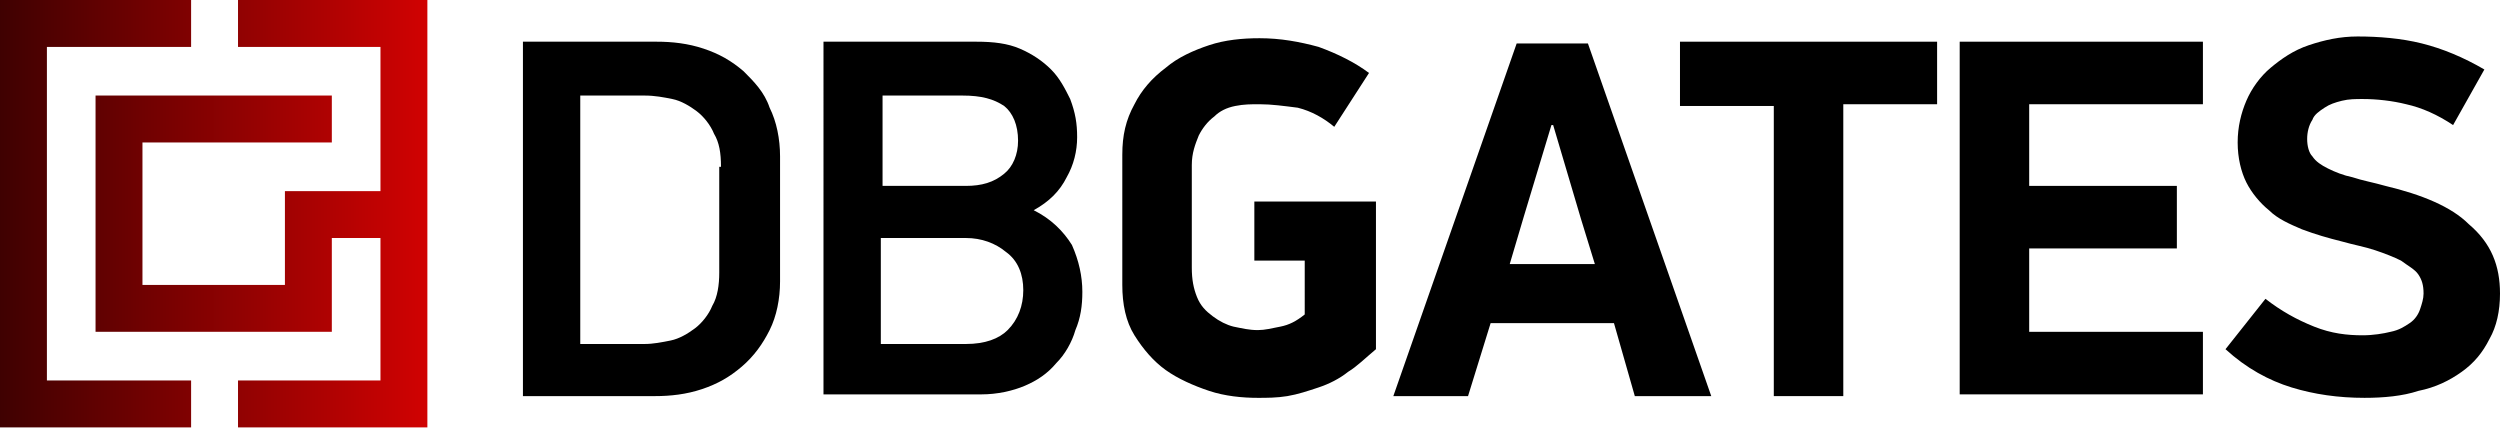 <svg xmlns="http://www.w3.org/2000/svg" xmlns:xlink="http://www.w3.org/1999/xlink" id="OBJECTS" x="0px" y="0px" viewBox="0 0 143.9 24.7" style="enable-background:new 0 0 143.9 24.7;" xml:space="preserve">
<style type="text/css">
	.st0{fill:url(#SVGID_1_);}
</style>
<g>
	<g>
		<path d="M44.9,16.2c0,1-0.2,2-0.6,2.8c-0.4,0.8-0.9,1.5-1.6,2.1c-0.7,0.6-1.4,1-2.3,1.3c-0.9,0.3-1.8,0.4-2.7,0.4h-7.6V2.4h7.7    c0.9,0,1.8,0.1,2.7,0.4c0.9,0.3,1.6,0.7,2.3,1.3c0.6,0.6,1.2,1.2,1.5,2.1C44.7,7,44.9,8,44.9,9V16.2z M41.5,9.6    c0-0.8-0.1-1.4-0.4-1.9c-0.2-0.5-0.6-1-1-1.3c-0.4-0.3-0.9-0.6-1.4-0.7c-0.5-0.1-1-0.2-1.6-0.2h-3.7v14.3h3.7c0.5,0,1-0.1,1.5-0.2    c0.5-0.1,1-0.4,1.4-0.7c0.4-0.3,0.8-0.8,1-1.3c0.3-0.5,0.4-1.2,0.4-1.9V9.6z"></path>
		<path d="M62.3,16.8c0,0.8-0.1,1.5-0.4,2.2c-0.2,0.7-0.6,1.4-1.1,1.9c-0.5,0.6-1.1,1-1.8,1.3c-0.7,0.3-1.6,0.5-2.5,0.5h-9.1V2.4    h8.8c1,0,1.8,0.1,2.5,0.4c0.7,0.3,1.3,0.7,1.8,1.2c0.5,0.5,0.8,1.1,1.1,1.7C61.9,6.5,62,7.1,62,7.9c0,0.8-0.2,1.6-0.6,2.3    c-0.4,0.8-1,1.4-1.9,1.9c1,0.5,1.7,1.2,2.2,2C62.1,15,62.3,15.9,62.3,16.8z M58.6,8.1c0-0.9-0.3-1.6-0.8-2    c-0.6-0.4-1.3-0.6-2.4-0.6h-4.6v5.2h4.8c0.9,0,1.6-0.2,2.2-0.7C58.3,9.6,58.6,8.9,58.6,8.1z M58.9,16.7c0-0.9-0.3-1.7-1-2.2    c-0.6-0.5-1.4-0.8-2.3-0.8h-4.9v6.1h4.9c1.1,0,1.9-0.3,2.4-0.8C58.6,18.4,58.9,17.6,58.9,16.7z"></path>
		<path d="M77.6,21.4c-0.5,0.4-1.1,0.7-1.7,0.9c-0.6,0.2-1.2,0.4-1.8,0.5c-0.6,0.1-1.2,0.1-1.7,0.1c-0.9,0-1.9-0.1-2.8-0.4    c-0.9-0.3-1.8-0.7-2.5-1.2c-0.7-0.5-1.3-1.2-1.8-2c-0.5-0.8-0.7-1.8-0.7-2.9V8.9c0-1.1,0.2-2,0.7-2.9c0.4-0.8,1-1.5,1.8-2.1    c0.7-0.6,1.6-1,2.5-1.3c0.9-0.3,1.9-0.4,2.9-0.4c1.2,0,2.3,0.2,3.4,0.5C77,3.1,78,3.6,78.8,4.2l-2,3.1c-0.6-0.5-1.3-0.9-2.1-1.1    C73.9,6.1,73.2,6,72.5,6C72,6,71.6,6,71.1,6.1c-0.5,0.1-0.9,0.3-1.2,0.6c-0.4,0.3-0.7,0.7-0.9,1.1c-0.2,0.5-0.4,1-0.4,1.7v5.9    c0,0.7,0.1,1.2,0.3,1.7c0.2,0.5,0.5,0.8,0.9,1.1c0.4,0.3,0.8,0.5,1.2,0.6c0.5,0.1,0.9,0.2,1.4,0.2c0.4,0,0.8-0.1,1.3-0.2    c0.5-0.1,0.9-0.3,1.4-0.7V15h-2.9v-3.4h7v8.5C78.6,20.6,78.1,21.1,77.6,21.4z"></path>
		<path d="M92.9,18.6h-7.1l-1.3,4.2h-4.3l7.1-20.3h4.1l7.1,20.3h-4.4L92.9,18.6z M86.9,15.2h4.9L91,12.6l-1.6-5.4h-0.1l-1.6,5.3    L86.9,15.2z"></path>
		<path d="M106.1,6.1v16.7h-4V6.1h-5.4V2.4h14.8v3.6H106.1z"></path>
		<path d="M112.8,2.4h14v3.6h-10v4.7h8.5v3.6h-8.5v4.8h10v3.6h-14V2.4z"></path>
		<path d="M143.9,16.9c0,1-0.2,1.9-0.6,2.6c-0.4,0.8-0.9,1.4-1.6,1.9c-0.7,0.5-1.5,0.9-2.5,1.1c-0.9,0.3-2,0.4-3.1,0.4    c-1.5,0-2.9-0.2-4.2-0.6c-1.3-0.4-2.6-1.1-3.8-2.2l2.3-2.9c0.9,0.7,1.8,1.2,2.8,1.6c1,0.4,1.9,0.5,2.8,0.5c0.6,0,1.2-0.1,1.6-0.2    c0.5-0.1,0.8-0.3,1.1-0.5c0.3-0.2,0.5-0.5,0.6-0.8c0.1-0.3,0.2-0.6,0.2-0.9c0-0.5-0.1-0.8-0.3-1.1c-0.2-0.3-0.6-0.5-1-0.8    c-0.4-0.2-0.9-0.4-1.5-0.6c-0.6-0.2-1.2-0.3-1.9-0.5c-0.8-0.2-1.5-0.4-2.3-0.7c-0.7-0.3-1.4-0.6-1.9-1.1c-0.5-0.4-1-1-1.3-1.6    c-0.3-0.6-0.5-1.4-0.5-2.3c0-0.9,0.2-1.7,0.5-2.4c0.3-0.7,0.8-1.4,1.4-1.9c0.6-0.5,1.3-1,2.2-1.3c0.9-0.3,1.8-0.5,2.8-0.5    c1.2,0,2.5,0.1,3.7,0.4c1.2,0.3,2.4,0.8,3.6,1.5l-1.8,3.2c-0.9-0.6-1.8-1-2.7-1.2c-0.8-0.2-1.7-0.3-2.5-0.3c-0.4,0-0.8,0-1.2,0.1    c-0.4,0.1-0.7,0.2-1,0.4c-0.3,0.2-0.6,0.4-0.7,0.7c-0.2,0.3-0.3,0.7-0.3,1.1c0,0.4,0.1,0.8,0.3,1c0.2,0.3,0.5,0.5,0.9,0.7    c0.4,0.2,0.9,0.4,1.4,0.5c0.6,0.2,1.2,0.3,1.9,0.5c2.1,0.5,3.8,1.2,4.8,2.2C143.4,14,143.9,15.3,143.9,16.9z"></path>
	</g>
	<linearGradient id="SVGID_1_" gradientUnits="userSpaceOnUse" x1="8.946953e-04" y1="12.327" x2="24.655" y2="12.327">
		<stop offset="0" style="stop-color:#3F0101"></stop>
		<stop offset="1" style="stop-color:#D10202"></stop>
	</linearGradient>
	<path class="st0" d="M2.7,21.9H11v2.7H2.7H0v-2.7V2.7V0h2.7H11v2.7H2.7V21.9z M21.9,0h-8.2v2.7h8.2V11l-2.8,0l0,0h-2.7v2.7v2.7H8.2   V8.2h10.9V5.5H8.2H5.5v2.7v8.2v2.7h2.7h8.2h2.7h0v-2.7h0v-2.7l2.8,0v8.2h-8.2v2.7h8.2h2.7v-2.7V2.7V0H21.9z"></path>
</g>
</svg>